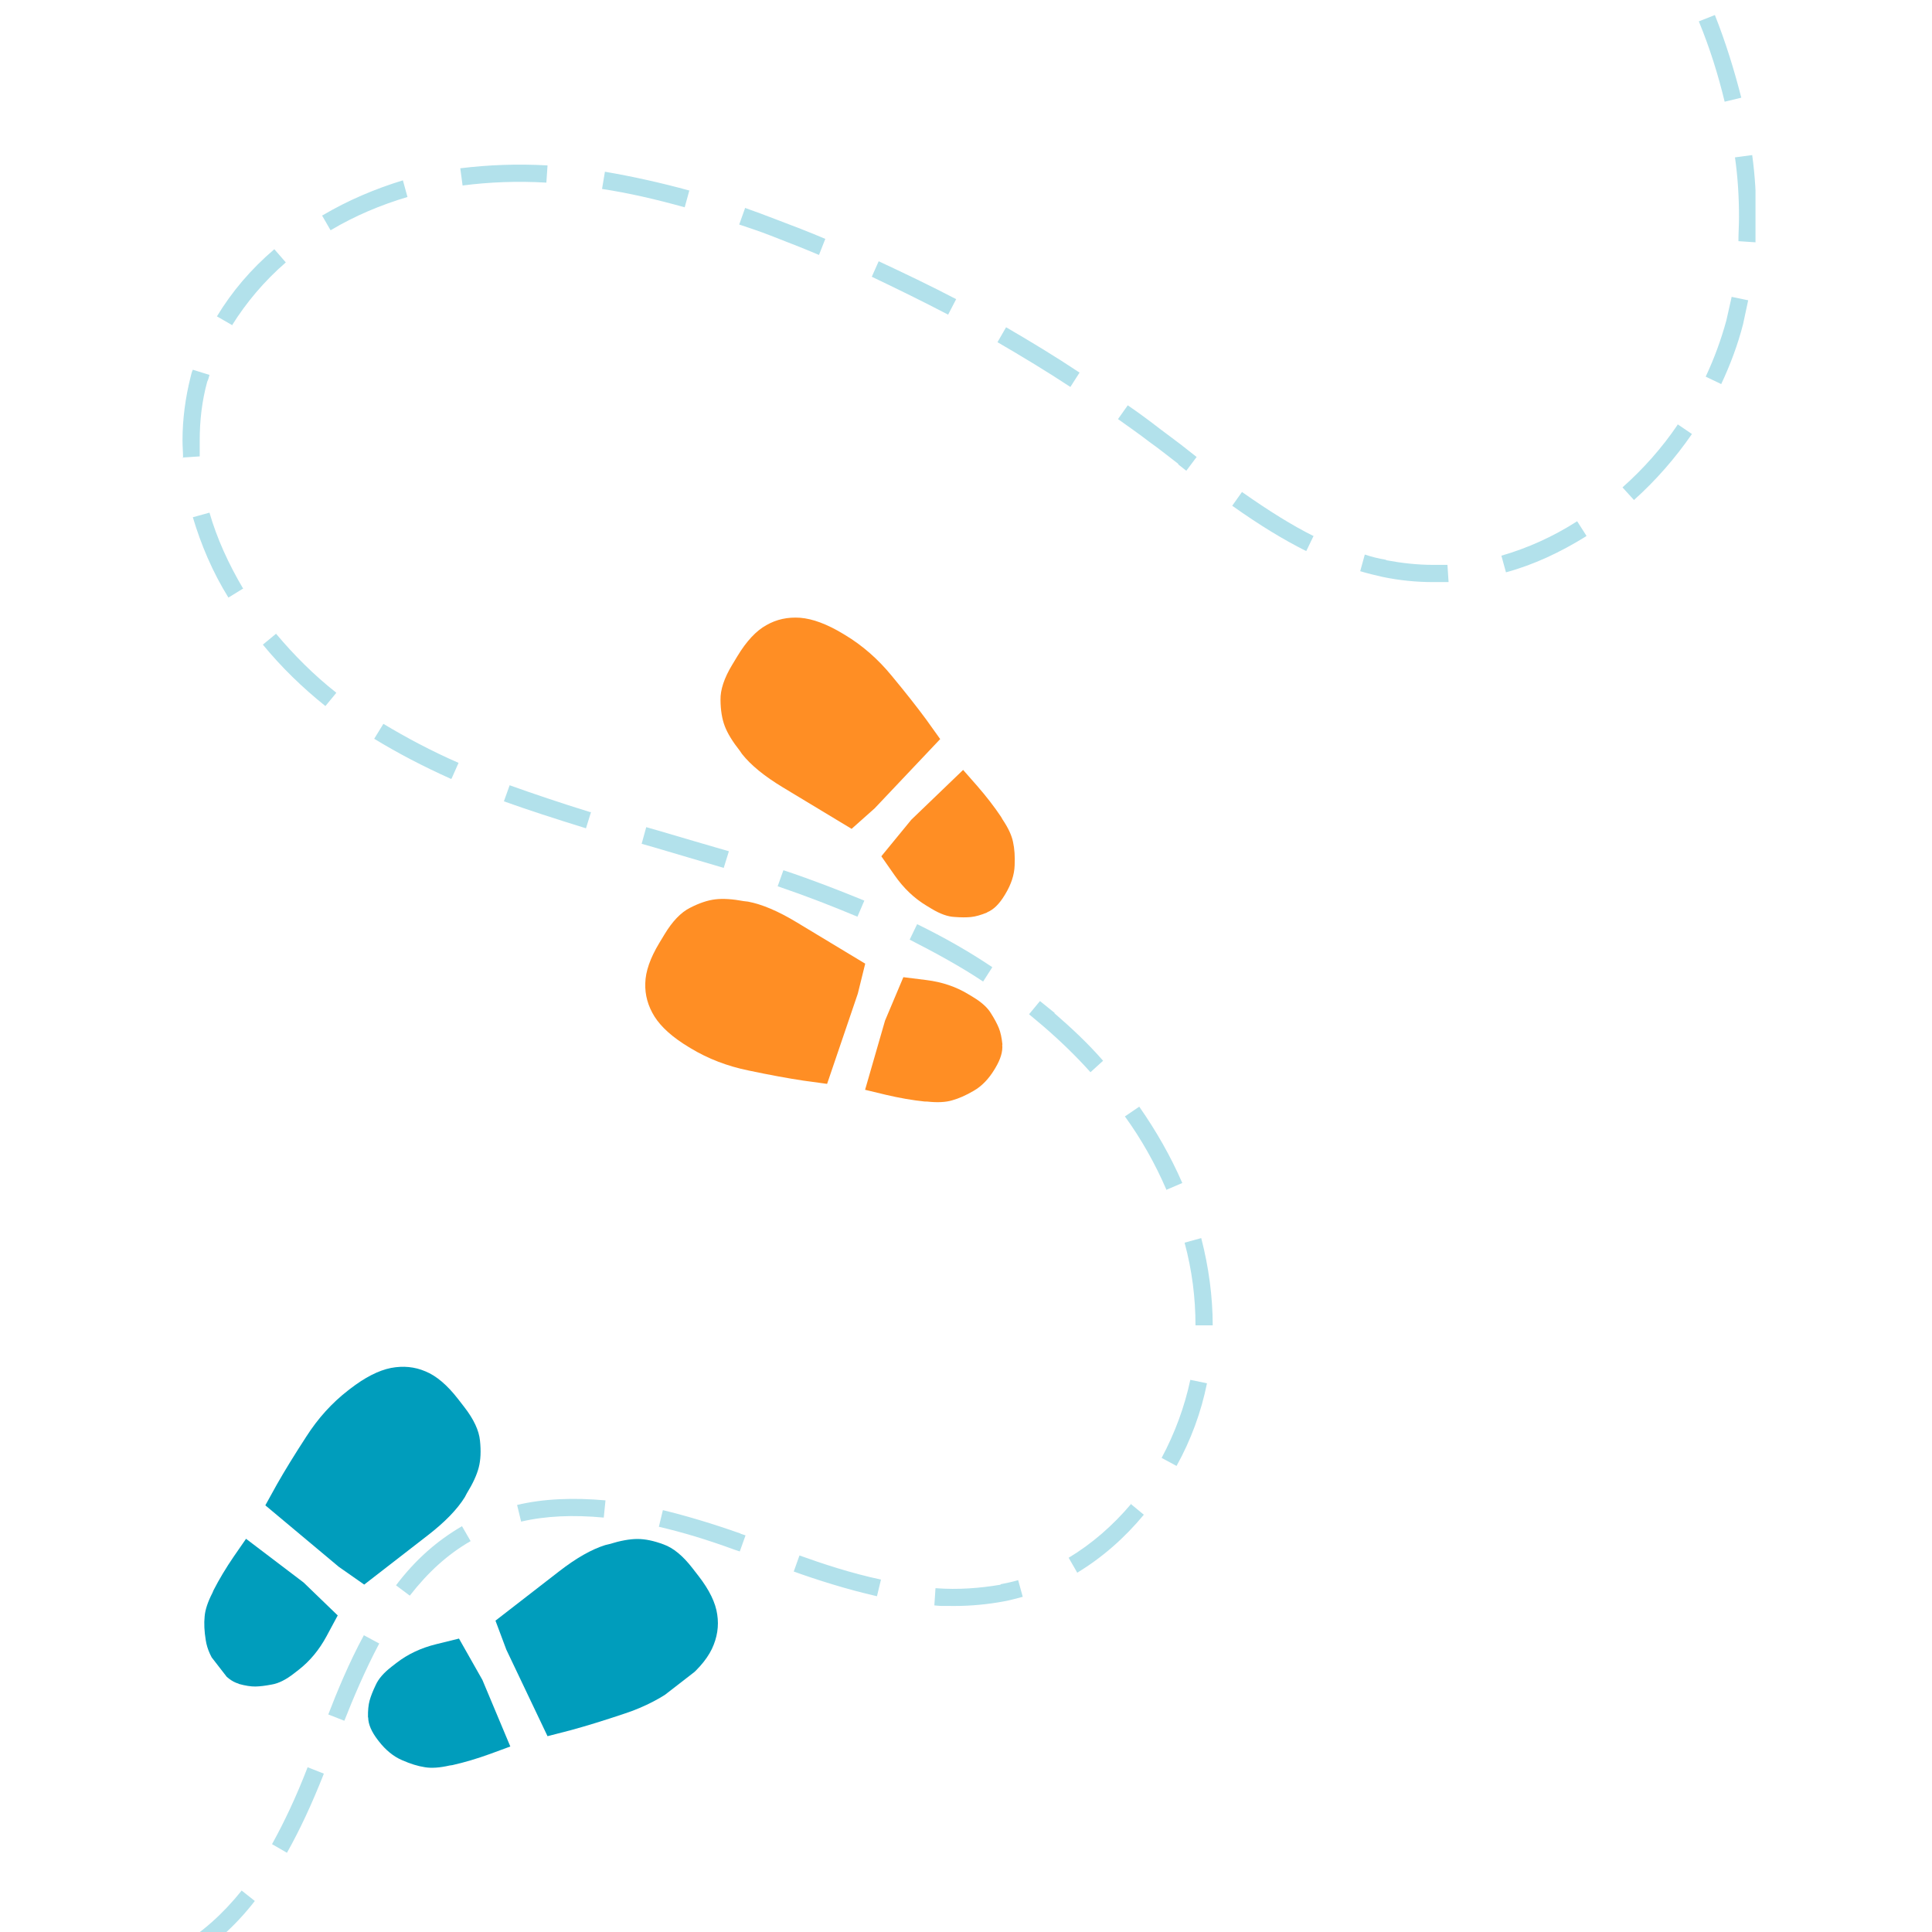 <svg xmlns="http://www.w3.org/2000/svg" xmlns:xlink="http://www.w3.org/1999/xlink" width="800" zoomAndPan="magnify" viewBox="0 0 600 600" height="800" preserveAspectRatio="xMidYMid meet"><defs><clipPath id="16e7cb3869"><path d="M 0 0 L 545.188 0 L 545.188 600 L 0 600 Z M 0 0 " clip-rule="nonzero"></path></clipPath><clipPath id="dfe5063df5"><path d="M 153 477 L 223 477 L 223 540 L 153 540 Z M 153 477 " clip-rule="nonzero"></path></clipPath><clipPath id="09339296d9"><path d="M 148.203 400.734 L 230.887 507.449 L 124.172 590.133 L 41.488 483.418 Z M 148.203 400.734 " clip-rule="nonzero"></path></clipPath><clipPath id="5c601cf2c5"><path d="M 148.203 400.734 L 230.887 507.449 L 124.172 590.133 L 41.488 483.418 Z M 148.203 400.734 " clip-rule="nonzero"></path></clipPath><clipPath id="5e65f9825d"><path d="M 82 424 L 150 424 L 150 493 L 82 493 Z M 82 424 " clip-rule="nonzero"></path></clipPath><clipPath id="beea4936eb"><path d="M 148.203 400.734 L 230.887 507.449 L 124.172 590.133 L 41.488 483.418 Z M 148.203 400.734 " clip-rule="nonzero"></path></clipPath><clipPath id="ef09ebedb6"><path d="M 148.203 400.734 L 230.887 507.449 L 124.172 590.133 L 41.488 483.418 Z M 148.203 400.734 " clip-rule="nonzero"></path></clipPath><clipPath id="366ecacc68"><path d="M 114 508 L 159 508 L 159 549 L 114 549 Z M 114 508 " clip-rule="nonzero"></path></clipPath><clipPath id="cf133f6d29"><path d="M 148.203 400.734 L 230.887 507.449 L 124.172 590.133 L 41.488 483.418 Z M 148.203 400.734 " clip-rule="nonzero"></path></clipPath><clipPath id="6556594d06"><path d="M 148.203 400.734 L 230.887 507.449 L 124.172 590.133 L 41.488 483.418 Z M 148.203 400.734 " clip-rule="nonzero"></path></clipPath><clipPath id="1715e6b044"><path d="M 63 477 L 105 477 L 105 524 L 63 524 Z M 63 477 " clip-rule="nonzero"></path></clipPath><clipPath id="7c8a214935"><path d="M 148.203 400.734 L 230.887 507.449 L 124.172 590.133 L 41.488 483.418 Z M 148.203 400.734 " clip-rule="nonzero"></path></clipPath><clipPath id="2ba928062e"><path d="M 148.203 400.734 L 230.887 507.449 L 124.172 590.133 L 41.488 483.418 Z M 148.203 400.734 " clip-rule="nonzero"></path></clipPath><clipPath id="d871773ec7"><path d="M 223 191 L 292 191 L 292 258 L 223 258 Z M 223 191 " clip-rule="nonzero"></path></clipPath><clipPath id="bbf4f75d52"><path d="M 356.137 253.734 L 286.398 369.324 L 170.809 299.582 L 240.547 183.992 Z M 356.137 253.734 " clip-rule="nonzero"></path></clipPath><clipPath id="b509c29862"><path d="M 171.273 299.465 L 241.016 183.875 L 356.605 253.617 L 286.863 369.207 Z M 171.273 299.465 " clip-rule="nonzero"></path></clipPath><clipPath id="e8209af17c"><path d="M 200 279 L 269 279 L 269 337 L 200 337 Z M 200 279 " clip-rule="nonzero"></path></clipPath><clipPath id="c38df567b1"><path d="M 356.137 253.734 L 286.398 369.324 L 170.809 299.582 L 240.547 183.992 Z M 356.137 253.734 " clip-rule="nonzero"></path></clipPath><clipPath id="854a81b23d"><path d="M 171.273 299.465 L 241.016 183.875 L 356.605 253.617 L 286.863 369.207 Z M 171.273 299.465 " clip-rule="nonzero"></path></clipPath><clipPath id="c540bcfd56"><path d="M 273 239 L 316 239 L 316 285 L 273 285 Z M 273 239 " clip-rule="nonzero"></path></clipPath><clipPath id="3ef0881a89"><path d="M 356.137 253.734 L 286.398 369.324 L 170.809 299.582 L 240.547 183.992 Z M 356.137 253.734 " clip-rule="nonzero"></path></clipPath><clipPath id="3559a4efcd"><path d="M 171.273 299.465 L 241.016 183.875 L 356.605 253.617 L 286.863 369.207 Z M 171.273 299.465 " clip-rule="nonzero"></path></clipPath><clipPath id="54d21499f5"><path d="M 268 303 L 312 303 L 312 343 L 268 343 Z M 268 303 " clip-rule="nonzero"></path></clipPath><clipPath id="4d49b4ba66"><path d="M 356.137 253.734 L 286.398 369.324 L 170.809 299.582 L 240.547 183.992 Z M 356.137 253.734 " clip-rule="nonzero"></path></clipPath><clipPath id="4071a1c3dd"><path d="M 171.273 299.465 L 241.016 183.875 L 356.605 253.617 L 286.863 369.207 Z M 171.273 299.465 " clip-rule="nonzero"></path></clipPath></defs><g clip-path="url(#16e7cb3869)"><path fill="#b2e1eb" d="M 214.242 59.215 C 205.152 56.719 196.238 54.758 187.863 53.332 L 186.969 58.68 C 195.168 59.926 203.727 61.887 212.637 64.383 L 214.062 59.215 Z M 100.168 66.879 C 108.012 62.242 116.387 58.68 125.121 56.004 L 126.547 61.176 C 118.172 63.668 110.148 67.055 102.664 71.512 L 99.988 66.879 Z M 140.094 241.91 C 131.359 237.988 123.516 233.887 116.211 229.434 L 119.062 224.797 C 126.191 229.074 133.855 233.176 142.41 236.918 L 140.273 241.73 Z M 362.18 369.348 C 358.793 361.508 354.516 353.844 349.348 346.715 L 353.801 343.684 C 359.148 351.348 363.605 359.191 367.172 367.391 L 362.18 369.527 Z M 332.414 120.172 C 325.105 115.359 317.441 110.727 309.777 106.27 L 312.449 101.633 C 320.113 106.09 327.777 110.727 335.266 115.715 Z M 365.922 144.055 C 362.891 141.738 360.039 139.422 357.012 137.281 C 353.801 134.785 350.414 132.469 347.207 130.152 L 350.238 125.875 C 353.625 128.191 357.012 130.688 360.219 133.184 C 363.25 135.5 366.277 137.641 369.129 139.957 L 371.625 141.918 L 368.418 146.195 L 365.922 144.234 Z M 170.039 51.371 L 169.68 56.719 C 160.77 56.184 151.859 56.539 143.66 57.609 L 142.945 52.262 C 151.68 51.191 160.77 50.836 170.039 51.371 Z M 294.449 97.715 C 286.605 93.613 278.586 89.691 270.742 85.949 L 272.883 81.137 C 280.902 84.879 289.102 88.801 296.945 92.902 Z M 430.625 174 C 435.438 174.891 440.246 175.426 445.059 175.426 C 446.664 175.426 448.09 175.426 449.516 175.426 L 449.871 180.773 C 448.27 180.773 446.664 180.773 445.059 180.773 C 439.715 180.773 434.543 180.238 429.375 179.168 C 427.059 178.633 424.742 178.098 422.426 177.387 L 423.852 172.219 C 425.988 172.93 428.129 173.465 430.266 173.82 Z M 143.48 473.977 L 146.152 478.609 C 139.023 482.711 132.965 488.234 127.262 495.543 L 122.984 492.336 C 129.043 484.312 135.816 478.434 143.48 473.977 Z M 188.039 465.953 L 187.504 471.301 C 178.059 470.41 169.504 470.766 161.84 472.551 L 160.59 467.379 C 168.789 465.422 178.059 465.062 188.039 465.953 Z M 117.812 510.336 C 113.359 518.715 109.613 527.625 106.941 534.398 L 101.949 532.438 C 104.625 525.488 108.367 516.398 113 507.84 L 117.637 510.336 Z M 100.523 550.977 C 96.781 560.422 93.039 568.441 89.117 575.395 L 84.484 572.719 C 88.227 565.945 91.969 558.105 95.535 548.836 L 100.523 550.797 Z M 231.352 64.562 C 234.383 65.629 237.77 66.879 240.977 68.125 C 246.145 70.086 251.316 72.047 256.305 74.188 L 254.344 79.176 C 249.355 77.039 244.184 75.078 239.195 73.117 C 235.984 71.867 232.777 70.801 229.57 69.73 L 231.352 64.738 Z M 204.438 257.949 C 211.566 260.09 219.055 262.227 226.363 264.367 L 224.758 269.535 C 217.629 267.398 210.141 265.258 203.012 263.117 L 199.27 262.051 L 200.695 256.879 Z M 229.926 476.293 L 231.531 476.828 L 229.746 481.816 L 228.145 481.285 C 219.41 478.074 211.566 475.758 204.617 474.152 L 205.863 468.984 C 213.172 470.766 221.016 473.086 230.105 476.293 Z M 74.859 586.98 L 79.137 590.367 C 72.898 598.387 65.945 604.445 58.637 608.723 L 55.965 604.09 C 62.738 600.168 69.156 594.465 75.035 587.156 Z M 72.008 100.922 L 67.371 98.25 C 72.008 90.582 77.887 83.633 85.195 77.395 L 88.762 81.492 C 81.988 87.375 76.461 93.969 72.008 101.102 Z M 56.855 142.273 C 56.855 140.492 56.68 138.707 56.68 136.746 C 56.68 130.152 57.57 123.559 59.172 117.141 C 59.352 116.43 59.531 115.539 59.887 114.824 L 65.055 116.43 C 64.875 117.141 64.699 117.855 64.344 118.566 C 62.738 124.449 62.023 130.508 62.023 136.746 C 62.023 142.984 62.023 140.133 62.023 141.738 L 56.68 142.094 Z M 540.062 67.414 C 540.062 61.352 539.707 55.113 538.812 48.875 L 544.16 48.164 C 545.051 54.578 545.41 61.176 545.41 67.414 C 545.41 73.652 545.41 72.762 545.23 75.254 L 539.883 74.898 C 539.883 72.402 540.062 69.906 540.062 67.414 Z M 268.426 279.695 L 266.285 284.688 C 258.621 281.477 250.422 278.27 241.512 275.238 L 243.293 270.25 C 252.383 273.277 260.582 276.488 268.426 279.695 Z M -16.934 601.773 C -12.301 602.664 -7.844 603.91 -3.211 604.98 L -2.496 604.98 C -2.496 604.98 -3.746 610.328 -3.746 610.328 L -4.457 610.328 C -8.914 609.082 -13.547 607.832 -17.824 606.941 C -21.746 606.051 -25.488 605.516 -29.41 605.16 L -28.875 599.812 C -24.777 600.168 -20.68 600.703 -16.758 601.594 Z M 104.445 215.172 L 101.059 219.273 C 93.93 213.57 87.336 207.152 81.633 200.199 L 85.73 196.812 C 91.258 203.41 97.496 209.648 104.27 214.996 Z M 40.102 609.973 L 40.992 615.32 C 37.605 615.855 34.219 616.211 30.477 616.211 C 25.309 616.211 19.781 615.676 13.543 614.43 L 14.434 609.082 C 24.594 610.863 32.617 611.219 39.922 609.973 Z M 183.586 252.066 L 181.98 257.238 C 172.176 254.207 163.977 251.535 156.492 248.859 L 158.273 243.871 C 165.762 246.543 173.602 249.215 183.406 252.246 Z M 367.883 385.926 L 373.051 384.5 C 375.367 393.41 376.617 402.68 376.617 411.594 L 371.27 411.594 C 371.27 403.035 370.199 394.48 367.883 385.926 Z M 407.988 166.336 L 405.668 171.148 C 398.539 167.582 391.23 163.129 382.676 157.066 L 385.707 152.789 C 394.086 158.672 401.215 163.129 407.988 166.512 Z M 492.648 166.512 C 484.629 171.504 476.254 175.426 467.695 177.742 L 466.27 172.574 C 474.293 170.258 482.312 166.691 489.797 161.879 L 492.648 166.336 Z M 75.57 182.734 L 70.938 185.586 C 65.945 177.562 62.383 169.008 59.887 160.633 L 65.055 159.207 C 67.371 167.227 70.938 175.07 75.57 182.91 Z M 537.746 92.188 L 542.914 93.258 C 542.379 95.754 541.844 98.25 541.309 100.742 C 539.707 106.98 537.387 113.219 534.535 119.281 L 529.723 116.965 C 532.398 111.258 534.535 105.379 536.141 99.496 C 536.676 97.18 537.211 94.684 537.746 92.367 Z M 520.988 131.758 L 525.445 134.785 C 520.277 142.273 514.219 149.223 507.445 155.285 L 503.879 151.363 C 510.297 145.66 516.18 139.066 520.988 131.934 Z M 540.773 30.34 L 535.605 31.586 C 533.645 23.387 530.973 14.832 527.586 6.633 L 532.574 4.672 C 535.961 13.227 538.637 21.961 540.773 30.34 Z M 310.848 491.977 C 312.629 491.621 314.41 491.266 316.195 490.73 L 317.621 495.898 C 315.66 496.434 313.699 496.969 311.738 497.324 C 306.926 498.215 301.758 498.75 296.41 498.75 C 291.062 498.75 292.309 498.75 290.172 498.574 L 290.527 493.227 C 297.656 493.762 304.25 493.227 310.668 492.156 Z M 374.836 429.594 C 373.051 438.508 369.844 447.238 365.387 455.262 L 360.754 452.766 C 364.852 445.102 367.883 436.902 369.664 428.523 Z M 308.172 300.371 L 305.32 304.828 C 298.371 300.191 290.527 295.914 282.508 291.816 L 284.824 287.004 C 293.199 291.102 301.043 295.559 308.172 300.371 Z M 327.422 314.629 C 332.77 319.266 337.938 324.078 342.574 329.426 L 338.652 332.988 C 334.195 327.996 329.207 323.188 324.035 318.73 C 322.609 317.48 321.008 316.234 319.582 314.988 L 322.969 310.887 C 324.57 312.133 325.996 313.383 327.602 314.629 Z M 273.594 490.551 L 272.348 495.723 C 262.898 493.582 253.453 490.551 246.504 488.055 L 248.285 483.066 C 255.234 485.562 264.328 488.59 273.594 490.551 Z M 351.129 467.023 L 355.227 470.41 C 349.168 477.719 342.215 483.777 334.551 488.414 L 331.879 483.777 C 339.008 479.5 345.602 473.797 351.309 467.023 Z M 506.73 -38.641 C 516.18 -44.52 528.477 -41.668 534.359 -32.043 C 540.238 -22.598 537.211 -10.121 527.762 -4.418 C 518.316 1.465 505.84 -1.566 500.137 -11.012 C 494.254 -20.461 497.285 -32.938 506.73 -38.641 Z M -71.652 590.367 C -62.922 583.414 -50.266 584.84 -43.312 593.574 C -36.363 602.309 -37.789 614.961 -46.523 621.914 C -55.258 628.863 -67.91 627.438 -74.863 618.707 C -81.812 609.973 -80.387 597.316 -71.652 590.367 Z M -71.652 590.367 " fill-opacity="1" fill-rule="nonzero"></path></g><g clip-path="url(#dfe5063df5)"><g clip-path="url(#09339296d9)"><g clip-path="url(#5c601cf2c5)"><path fill="#009dbc" d="M 211.016 523.219 L 211.602 522.766 C 216.223 519.184 219.391 515.617 221.094 512.066 C 222.746 508.559 223.297 505.012 222.746 501.426 C 222.25 497.797 220.32 493.809 216.957 489.465 L 215.012 486.961 C 212.078 483.172 209.121 480.738 206.145 479.656 C 203.125 478.52 200.41 477.949 198 477.945 C 195.59 477.941 192.66 478.473 189.211 479.539 L 187.969 479.836 C 183.73 481.156 178.969 483.863 173.676 487.965 L 153.875 503.309 L 157.25 512.324 L 170.039 539.188 L 177.281 537.32 C 182.066 536.016 187.609 534.309 193.902 532.195 C 200.297 530.094 206 527.102 211.016 523.219 " fill-opacity="1" fill-rule="nonzero"></path></g></g></g><g clip-path="url(#5e65f9825d)"><g clip-path="url(#beea4936eb)"><g clip-path="url(#ef09ebedb6)"><path fill="#009dbc" d="M 144.348 464.961 L 144.945 463.828 C 146.84 460.754 148.086 458.051 148.684 455.715 C 149.281 453.379 149.406 450.609 149.062 447.402 C 148.758 444.25 147.137 440.777 144.203 436.992 L 142.262 434.484 C 138.895 430.141 135.516 427.273 132.129 425.891 C 128.793 424.461 125.223 424.109 121.414 424.832 C 117.551 425.598 113.309 427.773 108.684 431.355 L 108.098 431.809 C 103.086 435.691 98.762 440.465 95.133 446.133 C 91.512 451.699 88.473 456.641 86.02 460.949 L 82.402 467.496 L 105.219 486.59 L 113.105 492.109 L 132.906 476.766 C 138.199 472.668 142.012 468.73 144.348 464.961 " fill-opacity="1" fill-rule="nonzero"></path></g></g></g><g clip-path="url(#366ecacc68)"><g clip-path="url(#cf133f6d29)"><g clip-path="url(#6556594d06)"><path fill="#009dbc" d="M 131.902 548.816 C 133.965 549.176 136.551 549 139.652 548.289 L 140.496 548.172 C 144.219 547.336 148.133 546.176 152.238 544.688 L 158.484 542.391 L 149.809 521.703 L 142.543 508.875 L 135.469 510.617 C 130.75 511.773 126.637 513.715 123.125 516.434 L 121.621 517.598 C 119.172 519.496 117.523 521.398 116.68 523.301 C 115.793 525.148 115.164 526.746 114.789 528.105 C 114.414 529.465 114.246 531.203 114.281 533.316 L 114.344 533.398 C 114.375 535.512 115.387 537.848 117.371 540.414 L 117.629 540.746 C 119.789 543.531 122.203 545.496 124.867 546.637 C 127.438 547.77 129.781 548.496 131.902 548.816 " fill-opacity="1" fill-rule="nonzero"></path></g></g></g><g clip-path="url(#1715e6b044)"><g clip-path="url(#7c8a214935)"><g clip-path="url(#2ba928062e)"><path fill="#009dbc" d="M 79.328 523.762 C 80.738 523.738 82.449 523.527 84.457 523.133 C 86.508 522.789 88.762 521.668 91.211 519.77 L 92.715 518.605 C 96.223 515.887 99.129 512.387 101.43 508.109 L 104.883 501.688 L 94.277 491.453 L 76.41 477.887 L 72.625 483.355 C 70.16 486.961 68.059 490.461 66.32 493.859 L 65.992 494.645 C 64.531 497.473 63.715 499.934 63.551 502.02 C 63.332 504.152 63.445 506.602 63.898 509.371 C 64.34 512.238 65.637 515.066 67.797 517.852 L 68.055 518.188 C 70.039 520.75 72.051 522.309 74.09 522.871 L 74.156 522.953 C 76.195 523.516 77.922 523.785 79.328 523.762 " fill-opacity="1" fill-rule="nonzero"></path></g></g></g><g clip-path="url(#d871773ec7)"><g clip-path="url(#bbf4f75d52)"><g clip-path="url(#b509c29862)"><path fill="#ff8e24" d="M 262.457 197.211 L 261.828 196.832 C 256.844 193.824 252.398 192.164 248.488 191.852 C 244.641 191.582 241.148 192.34 238.02 194.137 C 234.824 195.898 231.816 199.121 228.992 203.805 L 227.359 206.508 C 224.898 210.59 223.695 214.207 223.762 217.359 C 223.789 220.57 224.234 223.297 225.094 225.535 C 225.953 227.773 227.5 230.305 229.73 233.125 L 230.449 234.172 C 233.195 237.633 237.418 241.082 243.125 244.523 L 264.473 257.406 L 271.633 251.035 L 291.984 229.527 L 287.652 223.469 C 284.727 219.496 281.152 214.965 276.93 209.875 C 272.688 204.695 267.863 200.473 262.457 197.211 " fill-opacity="1" fill-rule="nonzero"></path></g></g></g><g clip-path="url(#e8209af17c)"><g clip-path="url(#c38df567b1)"><g clip-path="url(#854a81b23d)"><path fill="#ff8e24" d="M 232.285 280.004 L 231.023 279.859 C 227.488 279.199 224.531 279.012 222.148 279.297 C 219.766 279.578 217.148 280.457 214.293 281.93 C 211.477 283.34 208.836 286.09 206.371 290.172 L 204.738 292.875 C 201.914 297.559 200.465 301.723 200.398 305.367 C 200.27 308.977 201.223 312.418 203.258 315.695 C 205.355 319.008 208.895 322.164 213.879 325.172 L 214.512 325.555 C 219.914 328.816 225.898 331.113 232.465 332.453 C 238.93 333.816 244.605 334.863 249.488 335.598 L 256.863 336.609 L 266.402 308.578 L 268.699 299.273 L 247.352 286.391 C 241.648 282.949 236.625 280.82 232.285 280.004 " fill-opacity="1" fill-rule="nonzero"></path></g></g></g><g clip-path="url(#c540bcfd56)"><g clip-path="url(#3ef0881a89)"><g clip-path="url(#3559a4efcd)"><path fill="#ff8e24" d="M 314.605 261.477 C 314.199 259.434 313.109 257.098 311.336 254.469 L 310.922 253.73 C 308.812 250.574 306.332 247.355 303.477 244.078 L 299.105 239.105 L 283.008 254.582 L 273.707 265.926 L 277.859 271.871 C 280.629 275.836 283.902 278.961 287.688 281.242 L 289.309 282.223 C 291.949 283.816 294.309 284.664 296.375 284.766 C 298.41 284.926 300.121 284.934 301.516 284.793 C 302.914 284.656 304.586 284.191 306.535 283.398 L 306.59 283.309 C 308.543 282.523 310.348 280.746 312.016 277.984 L 312.234 277.621 C 314.043 274.621 315.004 271.676 315.105 268.789 C 315.234 265.996 315.066 263.562 314.605 261.477 " fill-opacity="1" fill-rule="nonzero"></path></g></g></g><g clip-path="url(#54d21499f5)"><g clip-path="url(#4d49b4ba66)"><g clip-path="url(#4071a1c3dd)"><path fill="#ff8e24" d="M 310.203 319.277 C 309.68 317.977 308.871 316.465 307.781 314.742 C 306.727 312.961 304.879 311.27 302.234 309.676 L 300.613 308.699 C 296.832 306.414 292.543 304.973 287.742 304.371 L 280.547 303.473 L 274.848 316.988 L 268.66 338.445 L 275.098 339.996 C 279.328 340.988 283.332 341.688 287.109 342.082 L 287.957 342.102 C 291.105 342.445 293.68 342.32 295.68 341.723 C 297.738 341.164 299.969 340.176 302.379 338.766 C 304.883 337.328 307.043 335.105 308.855 332.105 L 309.07 331.742 C 310.738 328.98 311.465 326.555 311.254 324.461 L 311.309 324.371 C 311.098 322.273 310.73 320.578 310.203 319.277 " fill-opacity="1" fill-rule="nonzero"></path></g></g></g></svg>